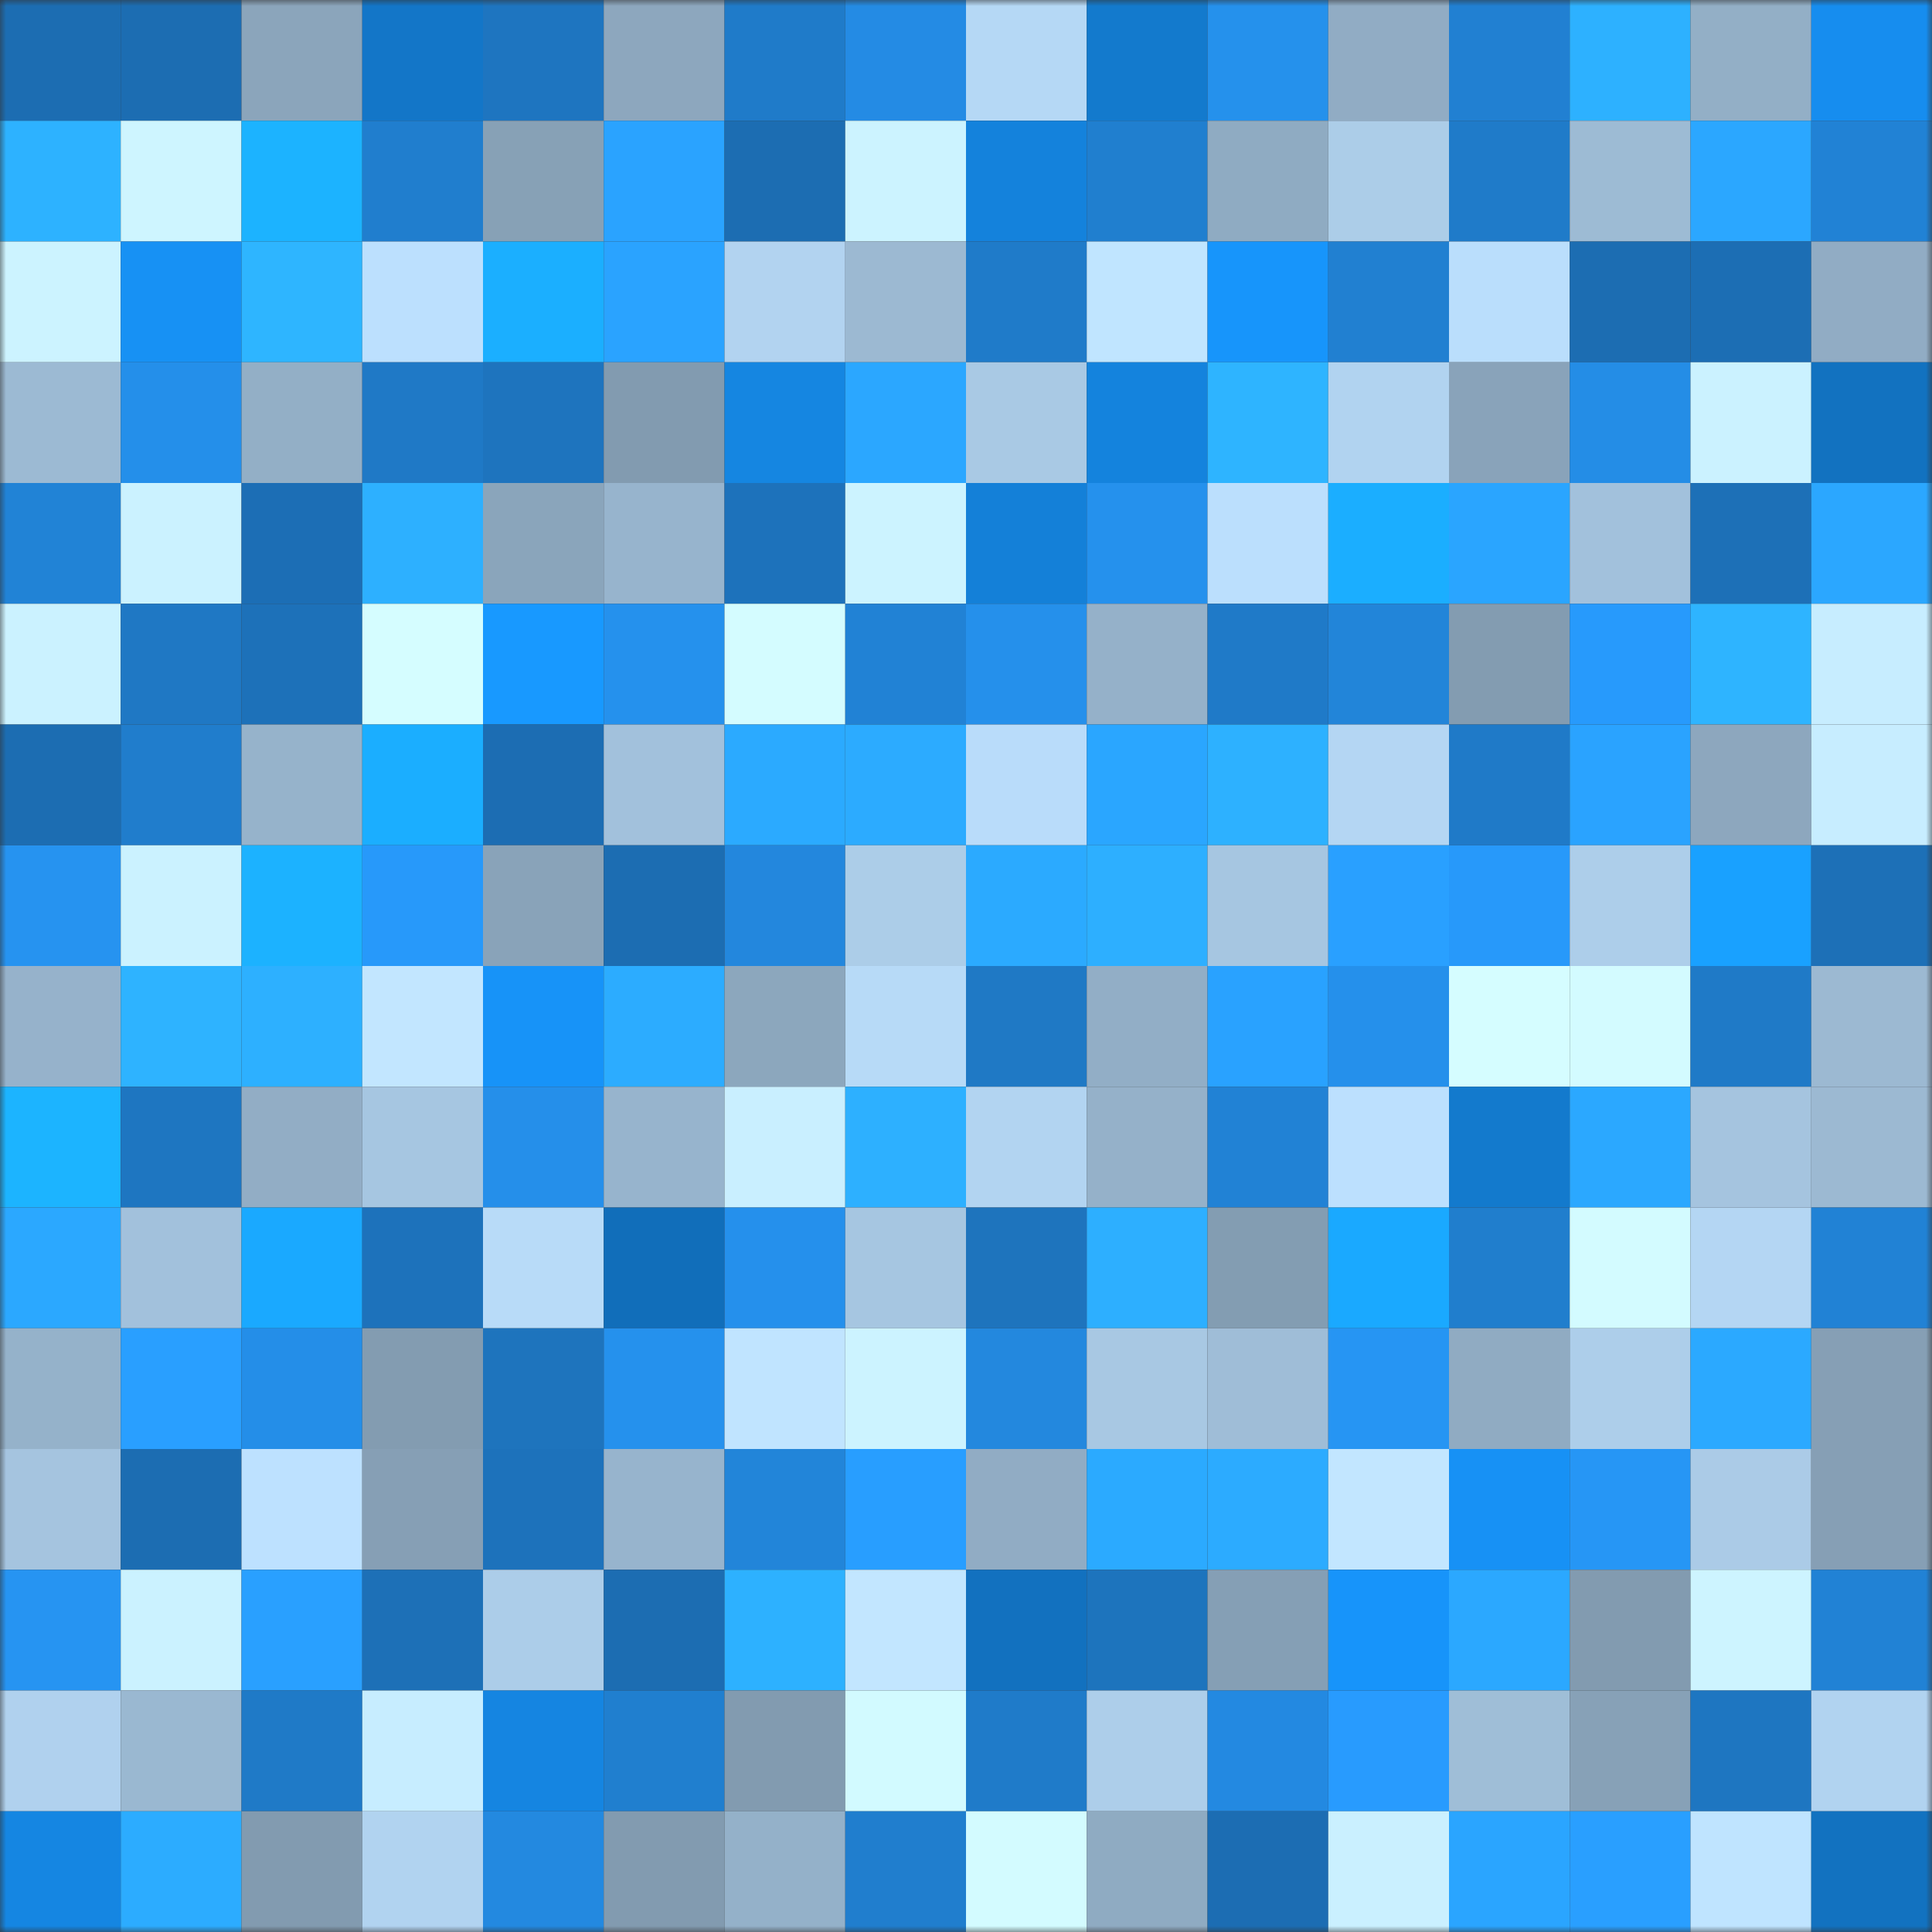 <svg viewBox="0 0 160 160" fill="none" role="img" xmlns="http://www.w3.org/2000/svg" width="240" height="240" name="ens%2Cntent.eth"><rect x="0" y="0" width="160" height="160" fill="#333333" stroke="none"/><mask id="1916522702" mask-type="alpha" maskUnits="userSpaceOnUse" x="0" y="0" width="160" height="160"><rect width="160" height="160" fill="#FFFFFF"></rect></mask><g mask="url(#1916522702)"><rect x="0" y="0" width="10" height="10" fill="#1c6db2"></rect><rect x="10" y="0" width="10" height="10" fill="#1c6db2"></rect><rect x="20" y="0" width="10" height="10" fill="#8ba5bb"></rect><rect x="30" y="0" width="10" height="10" fill="#1376c8"></rect><rect x="40" y="0" width="10" height="10" fill="#1e75c0"></rect><rect x="50" y="0" width="10" height="10" fill="#8da7be"></rect><rect x="60" y="0" width="10" height="10" fill="#1f7bc9"></rect><rect x="70" y="0" width="10" height="10" fill="#248be4"></rect><rect x="80" y="0" width="10" height="10" fill="#b5d8f5"></rect><rect x="90" y="0" width="10" height="10" fill="#137acd"></rect><rect x="100" y="0" width="10" height="10" fill="#2591ec"></rect><rect x="110" y="0" width="10" height="10" fill="#91acc4"></rect><rect x="120" y="0" width="10" height="10" fill="#2180d2"></rect><rect x="130" y="0" width="10" height="10" fill="#2db1ff"></rect><rect x="140" y="0" width="10" height="10" fill="#93afc6"></rect><rect x="150" y="0" width="10" height="10" fill="#168def"></rect><rect x="0" y="10" width="10" height="10" fill="#2db2ff"></rect><rect x="10" y="10" width="10" height="10" fill="#cef5ff"></rect><rect x="20" y="10" width="10" height="10" fill="#1cb3ff"></rect><rect x="30" y="10" width="10" height="10" fill="#207ece"></rect><rect x="40" y="10" width="10" height="10" fill="#87a1b6"></rect><rect x="50" y="10" width="10" height="10" fill="#2aa3ff"></rect><rect x="60" y="10" width="10" height="10" fill="#1c6db2"></rect><rect x="70" y="10" width="10" height="10" fill="#ccf3ff"></rect><rect x="80" y="10" width="10" height="10" fill="#1482dc"></rect><rect x="90" y="10" width="10" height="10" fill="#207fcf"></rect><rect x="100" y="10" width="10" height="10" fill="#8fabc2"></rect><rect x="110" y="10" width="10" height="10" fill="#accde8"></rect><rect x="120" y="10" width="10" height="10" fill="#1f7bc9"></rect><rect x="130" y="10" width="10" height="10" fill="#9dbbd4"></rect><rect x="140" y="10" width="10" height="10" fill="#2ba7ff"></rect><rect x="150" y="10" width="10" height="10" fill="#2182d5"></rect><rect x="0" y="20" width="10" height="10" fill="#ccf3ff"></rect><rect x="10" y="20" width="10" height="10" fill="#1791f4"></rect><rect x="20" y="20" width="10" height="10" fill="#2eb5ff"></rect><rect x="30" y="20" width="10" height="10" fill="#bce0fe"></rect><rect x="40" y="20" width="10" height="10" fill="#1bafff"></rect><rect x="50" y="20" width="10" height="10" fill="#2aa3ff"></rect><rect x="60" y="20" width="10" height="10" fill="#b2d3f0"></rect><rect x="70" y="20" width="10" height="10" fill="#9cb9d2"></rect><rect x="80" y="20" width="10" height="10" fill="#1f7bc9"></rect><rect x="90" y="20" width="10" height="10" fill="#c0e5ff"></rect><rect x="100" y="20" width="10" height="10" fill="#1795fb"></rect><rect x="110" y="20" width="10" height="10" fill="#2180d1"></rect><rect x="120" y="20" width="10" height="10" fill="#badefc"></rect><rect x="130" y="20" width="10" height="10" fill="#1c6db2"></rect><rect x="140" y="20" width="10" height="10" fill="#1c6eb4"></rect><rect x="150" y="20" width="10" height="10" fill="#91acc4"></rect><rect x="0" y="30" width="10" height="10" fill="#9cbad3"></rect><rect x="10" y="30" width="10" height="10" fill="#248fea"></rect><rect x="20" y="30" width="10" height="10" fill="#93afc6"></rect><rect x="30" y="30" width="10" height="10" fill="#1f79c6"></rect><rect x="40" y="30" width="10" height="10" fill="#1e74be"></rect><rect x="50" y="30" width="10" height="10" fill="#829bb0"></rect><rect x="60" y="30" width="10" height="10" fill="#1586e1"></rect><rect x="70" y="30" width="10" height="10" fill="#2ba7ff"></rect><rect x="80" y="30" width="10" height="10" fill="#a9c9e4"></rect><rect x="90" y="30" width="10" height="10" fill="#1483dd"></rect><rect x="100" y="30" width="10" height="10" fill="#2eb4ff"></rect><rect x="110" y="30" width="10" height="10" fill="#b1d3f0"></rect><rect x="120" y="30" width="10" height="10" fill="#89a3ba"></rect><rect x="130" y="30" width="10" height="10" fill="#248de6"></rect><rect x="140" y="30" width="10" height="10" fill="#cbf2ff"></rect><rect x="150" y="30" width="10" height="10" fill="#1272c0"></rect><rect x="0" y="40" width="10" height="10" fill="#2183d6"></rect><rect x="10" y="40" width="10" height="10" fill="#cbf2ff"></rect><rect x="20" y="40" width="10" height="10" fill="#1c6eb5"></rect><rect x="30" y="40" width="10" height="10" fill="#2db0ff"></rect><rect x="40" y="40" width="10" height="10" fill="#8aa5bb"></rect><rect x="50" y="40" width="10" height="10" fill="#97b4cd"></rect><rect x="60" y="40" width="10" height="10" fill="#1d72bb"></rect><rect x="70" y="40" width="10" height="10" fill="#ccf3ff"></rect><rect x="80" y="40" width="10" height="10" fill="#1480d8"></rect><rect x="90" y="40" width="10" height="10" fill="#2591ed"></rect><rect x="100" y="40" width="10" height="10" fill="#bbdffd"></rect><rect x="110" y="40" width="10" height="10" fill="#1baeff"></rect><rect x="120" y="40" width="10" height="10" fill="#2aa5ff"></rect><rect x="130" y="40" width="10" height="10" fill="#a2c1dc"></rect><rect x="140" y="40" width="10" height="10" fill="#1d70b7"></rect><rect x="150" y="40" width="10" height="10" fill="#2ba7ff"></rect><rect x="0" y="50" width="10" height="10" fill="#cbf2ff"></rect><rect x="10" y="50" width="10" height="10" fill="#1f78c4"></rect><rect x="20" y="50" width="10" height="10" fill="#1d71b9"></rect><rect x="30" y="50" width="10" height="10" fill="#d5fdff"></rect><rect x="40" y="50" width="10" height="10" fill="#1899ff"></rect><rect x="50" y="50" width="10" height="10" fill="#2591ed"></rect><rect x="60" y="50" width="10" height="10" fill="#d4fcff"></rect><rect x="70" y="50" width="10" height="10" fill="#2182d5"></rect><rect x="80" y="50" width="10" height="10" fill="#2590eb"></rect><rect x="90" y="50" width="10" height="10" fill="#95b1c9"></rect><rect x="100" y="50" width="10" height="10" fill="#1f7ac8"></rect><rect x="110" y="50" width="10" height="10" fill="#2285d9"></rect><rect x="120" y="50" width="10" height="10" fill="#839cb1"></rect><rect x="130" y="50" width="10" height="10" fill="#279afc"></rect><rect x="140" y="50" width="10" height="10" fill="#2eb4ff"></rect><rect x="150" y="50" width="10" height="10" fill="#c7edff"></rect><rect x="0" y="60" width="10" height="10" fill="#1c6db2"></rect><rect x="10" y="60" width="10" height="10" fill="#207dcc"></rect><rect x="20" y="60" width="10" height="10" fill="#96b3cb"></rect><rect x="30" y="60" width="10" height="10" fill="#1baeff"></rect><rect x="40" y="60" width="10" height="10" fill="#1c6db3"></rect><rect x="50" y="60" width="10" height="10" fill="#a2c1dc"></rect><rect x="60" y="60" width="10" height="10" fill="#2baaff"></rect><rect x="70" y="60" width="10" height="10" fill="#2cabff"></rect><rect x="80" y="60" width="10" height="10" fill="#b9dcfa"></rect><rect x="90" y="60" width="10" height="10" fill="#2aa6ff"></rect><rect x="100" y="60" width="10" height="10" fill="#2db1ff"></rect><rect x="110" y="60" width="10" height="10" fill="#b4d6f3"></rect><rect x="120" y="60" width="10" height="10" fill="#1f7ac8"></rect><rect x="130" y="60" width="10" height="10" fill="#2aa3ff"></rect><rect x="140" y="60" width="10" height="10" fill="#8da7be"></rect><rect x="150" y="60" width="10" height="10" fill="#c7edff"></rect><rect x="0" y="70" width="10" height="10" fill="#2693f0"></rect><rect x="10" y="70" width="10" height="10" fill="#cbf2ff"></rect><rect x="20" y="70" width="10" height="10" fill="#1cb2ff"></rect><rect x="30" y="70" width="10" height="10" fill="#2799fa"></rect><rect x="40" y="70" width="10" height="10" fill="#89a3b9"></rect><rect x="50" y="70" width="10" height="10" fill="#1c6db2"></rect><rect x="60" y="70" width="10" height="10" fill="#2387dd"></rect><rect x="70" y="70" width="10" height="10" fill="#accde8"></rect><rect x="80" y="70" width="10" height="10" fill="#2baaff"></rect><rect x="90" y="70" width="10" height="10" fill="#2dafff"></rect><rect x="100" y="70" width="10" height="10" fill="#a6c6e1"></rect><rect x="110" y="70" width="10" height="10" fill="#29a0ff"></rect><rect x="120" y="70" width="10" height="10" fill="#2799fa"></rect><rect x="130" y="70" width="10" height="10" fill="#adceea"></rect><rect x="140" y="70" width="10" height="10" fill="#19a1ff"></rect><rect x="150" y="70" width="10" height="10" fill="#1d70b7"></rect><rect x="0" y="80" width="10" height="10" fill="#96b2cb"></rect><rect x="10" y="80" width="10" height="10" fill="#2eb3ff"></rect><rect x="20" y="80" width="10" height="10" fill="#2db0ff"></rect><rect x="30" y="80" width="10" height="10" fill="#c2e6ff"></rect><rect x="40" y="80" width="10" height="10" fill="#1793f8"></rect><rect x="50" y="80" width="10" height="10" fill="#2cacff"></rect><rect x="60" y="80" width="10" height="10" fill="#8ca7bd"></rect><rect x="70" y="80" width="10" height="10" fill="#b7daf7"></rect><rect x="80" y="80" width="10" height="10" fill="#1f79c5"></rect><rect x="90" y="80" width="10" height="10" fill="#92aec6"></rect><rect x="100" y="80" width="10" height="10" fill="#29a2ff"></rect><rect x="110" y="80" width="10" height="10" fill="#2590eb"></rect><rect x="120" y="80" width="10" height="10" fill="#d5fdff"></rect><rect x="130" y="80" width="10" height="10" fill="#d3fbff"></rect><rect x="140" y="80" width="10" height="10" fill="#1f7ac7"></rect><rect x="150" y="80" width="10" height="10" fill="#9cb9d2"></rect><rect x="0" y="90" width="10" height="10" fill="#1cb4ff"></rect><rect x="10" y="90" width="10" height="10" fill="#1e76c1"></rect><rect x="20" y="90" width="10" height="10" fill="#92adc5"></rect><rect x="30" y="90" width="10" height="10" fill="#a6c6e1"></rect><rect x="40" y="90" width="10" height="10" fill="#258fea"></rect><rect x="50" y="90" width="10" height="10" fill="#97b4cd"></rect><rect x="60" y="90" width="10" height="10" fill="#c9efff"></rect><rect x="70" y="90" width="10" height="10" fill="#2db0ff"></rect><rect x="80" y="90" width="10" height="10" fill="#b2d4f1"></rect><rect x="90" y="90" width="10" height="10" fill="#95b1c9"></rect><rect x="100" y="90" width="10" height="10" fill="#2182d5"></rect><rect x="110" y="90" width="10" height="10" fill="#bce0fe"></rect><rect x="120" y="90" width="10" height="10" fill="#137acd"></rect><rect x="130" y="90" width="10" height="10" fill="#2ba8ff"></rect><rect x="140" y="90" width="10" height="10" fill="#a5c4df"></rect><rect x="150" y="90" width="10" height="10" fill="#9cb9d2"></rect><rect x="0" y="100" width="10" height="10" fill="#2ba8ff"></rect><rect x="10" y="100" width="10" height="10" fill="#a2c1dc"></rect><rect x="20" y="100" width="10" height="10" fill="#1aa9ff"></rect><rect x="30" y="100" width="10" height="10" fill="#1d72bb"></rect><rect x="40" y="100" width="10" height="10" fill="#b8dbf8"></rect><rect x="50" y="100" width="10" height="10" fill="#116eba"></rect><rect x="60" y="100" width="10" height="10" fill="#2590ec"></rect><rect x="70" y="100" width="10" height="10" fill="#a6c6e1"></rect><rect x="80" y="100" width="10" height="10" fill="#1e74bd"></rect><rect x="90" y="100" width="10" height="10" fill="#2dafff"></rect><rect x="100" y="100" width="10" height="10" fill="#839db2"></rect><rect x="110" y="100" width="10" height="10" fill="#1aa9ff"></rect><rect x="120" y="100" width="10" height="10" fill="#207ecd"></rect><rect x="130" y="100" width="10" height="10" fill="#d3fbff"></rect><rect x="140" y="100" width="10" height="10" fill="#b4d6f3"></rect><rect x="150" y="100" width="10" height="10" fill="#2182d5"></rect><rect x="0" y="110" width="10" height="10" fill="#95b2ca"></rect><rect x="10" y="110" width="10" height="10" fill="#299fff"></rect><rect x="20" y="110" width="10" height="10" fill="#248ee8"></rect><rect x="30" y="110" width="10" height="10" fill="#839cb1"></rect><rect x="40" y="110" width="10" height="10" fill="#1e74bd"></rect><rect x="50" y="110" width="10" height="10" fill="#2591ed"></rect><rect x="60" y="110" width="10" height="10" fill="#c0e4ff"></rect><rect x="70" y="110" width="10" height="10" fill="#ccf3ff"></rect><rect x="80" y="110" width="10" height="10" fill="#2388de"></rect><rect x="90" y="110" width="10" height="10" fill="#a8c8e3"></rect><rect x="100" y="110" width="10" height="10" fill="#9fbdd7"></rect><rect x="110" y="110" width="10" height="10" fill="#2695f3"></rect><rect x="120" y="110" width="10" height="10" fill="#90abc2"></rect><rect x="130" y="110" width="10" height="10" fill="#adceea"></rect><rect x="140" y="110" width="10" height="10" fill="#2ba9ff"></rect><rect x="150" y="110" width="10" height="10" fill="#869fb5"></rect><rect x="0" y="120" width="10" height="10" fill="#a5c4df"></rect><rect x="10" y="120" width="10" height="10" fill="#1c6db2"></rect><rect x="20" y="120" width="10" height="10" fill="#bde1ff"></rect><rect x="30" y="120" width="10" height="10" fill="#869fb5"></rect><rect x="40" y="120" width="10" height="10" fill="#1d72bb"></rect><rect x="50" y="120" width="10" height="10" fill="#97b4cd"></rect><rect x="60" y="120" width="10" height="10" fill="#2285d9"></rect><rect x="70" y="120" width="10" height="10" fill="#289eff"></rect><rect x="80" y="120" width="10" height="10" fill="#91acc4"></rect><rect x="90" y="120" width="10" height="10" fill="#2baaff"></rect><rect x="100" y="120" width="10" height="10" fill="#2cabff"></rect><rect x="110" y="120" width="10" height="10" fill="#c2e6ff"></rect><rect x="120" y="120" width="10" height="10" fill="#1791f5"></rect><rect x="130" y="120" width="10" height="10" fill="#2696f5"></rect><rect x="140" y="120" width="10" height="10" fill="#abcbe7"></rect><rect x="150" y="120" width="10" height="10" fill="#869fb5"></rect><rect x="0" y="130" width="10" height="10" fill="#2694f2"></rect><rect x="10" y="130" width="10" height="10" fill="#cbf2ff"></rect><rect x="20" y="130" width="10" height="10" fill="#29a0ff"></rect><rect x="30" y="130" width="10" height="10" fill="#1d70b7"></rect><rect x="40" y="130" width="10" height="10" fill="#accde9"></rect><rect x="50" y="130" width="10" height="10" fill="#1c6db2"></rect><rect x="60" y="130" width="10" height="10" fill="#2db1ff"></rect><rect x="70" y="130" width="10" height="10" fill="#c2e6ff"></rect><rect x="80" y="130" width="10" height="10" fill="#1271bf"></rect><rect x="90" y="130" width="10" height="10" fill="#1d74bd"></rect><rect x="100" y="130" width="10" height="10" fill="#859fb5"></rect><rect x="110" y="130" width="10" height="10" fill="#1794fa"></rect><rect x="120" y="130" width="10" height="10" fill="#2ba8ff"></rect><rect x="130" y="130" width="10" height="10" fill="#829bb0"></rect><rect x="140" y="130" width="10" height="10" fill="#cdf4ff"></rect><rect x="150" y="130" width="10" height="10" fill="#2182d5"></rect><rect x="0" y="140" width="10" height="10" fill="#b0d1ee"></rect><rect x="10" y="140" width="10" height="10" fill="#9ab8d1"></rect><rect x="20" y="140" width="10" height="10" fill="#1f7ac7"></rect><rect x="30" y="140" width="10" height="10" fill="#c7edff"></rect><rect x="40" y="140" width="10" height="10" fill="#1585e1"></rect><rect x="50" y="140" width="10" height="10" fill="#207fcf"></rect><rect x="60" y="140" width="10" height="10" fill="#829bb0"></rect><rect x="70" y="140" width="10" height="10" fill="#d2faff"></rect><rect x="80" y="140" width="10" height="10" fill="#1f7bc9"></rect><rect x="90" y="140" width="10" height="10" fill="#adceea"></rect><rect x="100" y="140" width="10" height="10" fill="#2389e1"></rect><rect x="110" y="140" width="10" height="10" fill="#289bfe"></rect><rect x="120" y="140" width="10" height="10" fill="#9fbed7"></rect><rect x="130" y="140" width="10" height="10" fill="#87a1b7"></rect><rect x="140" y="140" width="10" height="10" fill="#1e76c1"></rect><rect x="150" y="140" width="10" height="10" fill="#b1d3f0"></rect><rect x="0" y="150" width="10" height="10" fill="#1586e2"></rect><rect x="10" y="150" width="10" height="10" fill="#2cacff"></rect><rect x="20" y="150" width="10" height="10" fill="#829bb0"></rect><rect x="30" y="150" width="10" height="10" fill="#b1d3f0"></rect><rect x="40" y="150" width="10" height="10" fill="#2389e0"></rect><rect x="50" y="150" width="10" height="10" fill="#829bb0"></rect><rect x="60" y="150" width="10" height="10" fill="#94b1c9"></rect><rect x="70" y="150" width="10" height="10" fill="#207ece"></rect><rect x="80" y="150" width="10" height="10" fill="#d3fbff"></rect><rect x="90" y="150" width="10" height="10" fill="#8fabc2"></rect><rect x="100" y="150" width="10" height="10" fill="#1c6db3"></rect><rect x="110" y="150" width="10" height="10" fill="#caf0ff"></rect><rect x="120" y="150" width="10" height="10" fill="#2aa5ff"></rect><rect x="130" y="150" width="10" height="10" fill="#299fff"></rect><rect x="140" y="150" width="10" height="10" fill="#bfe4ff"></rect><rect x="150" y="150" width="10" height="10" fill="#1272c0"></rect></g></svg>
